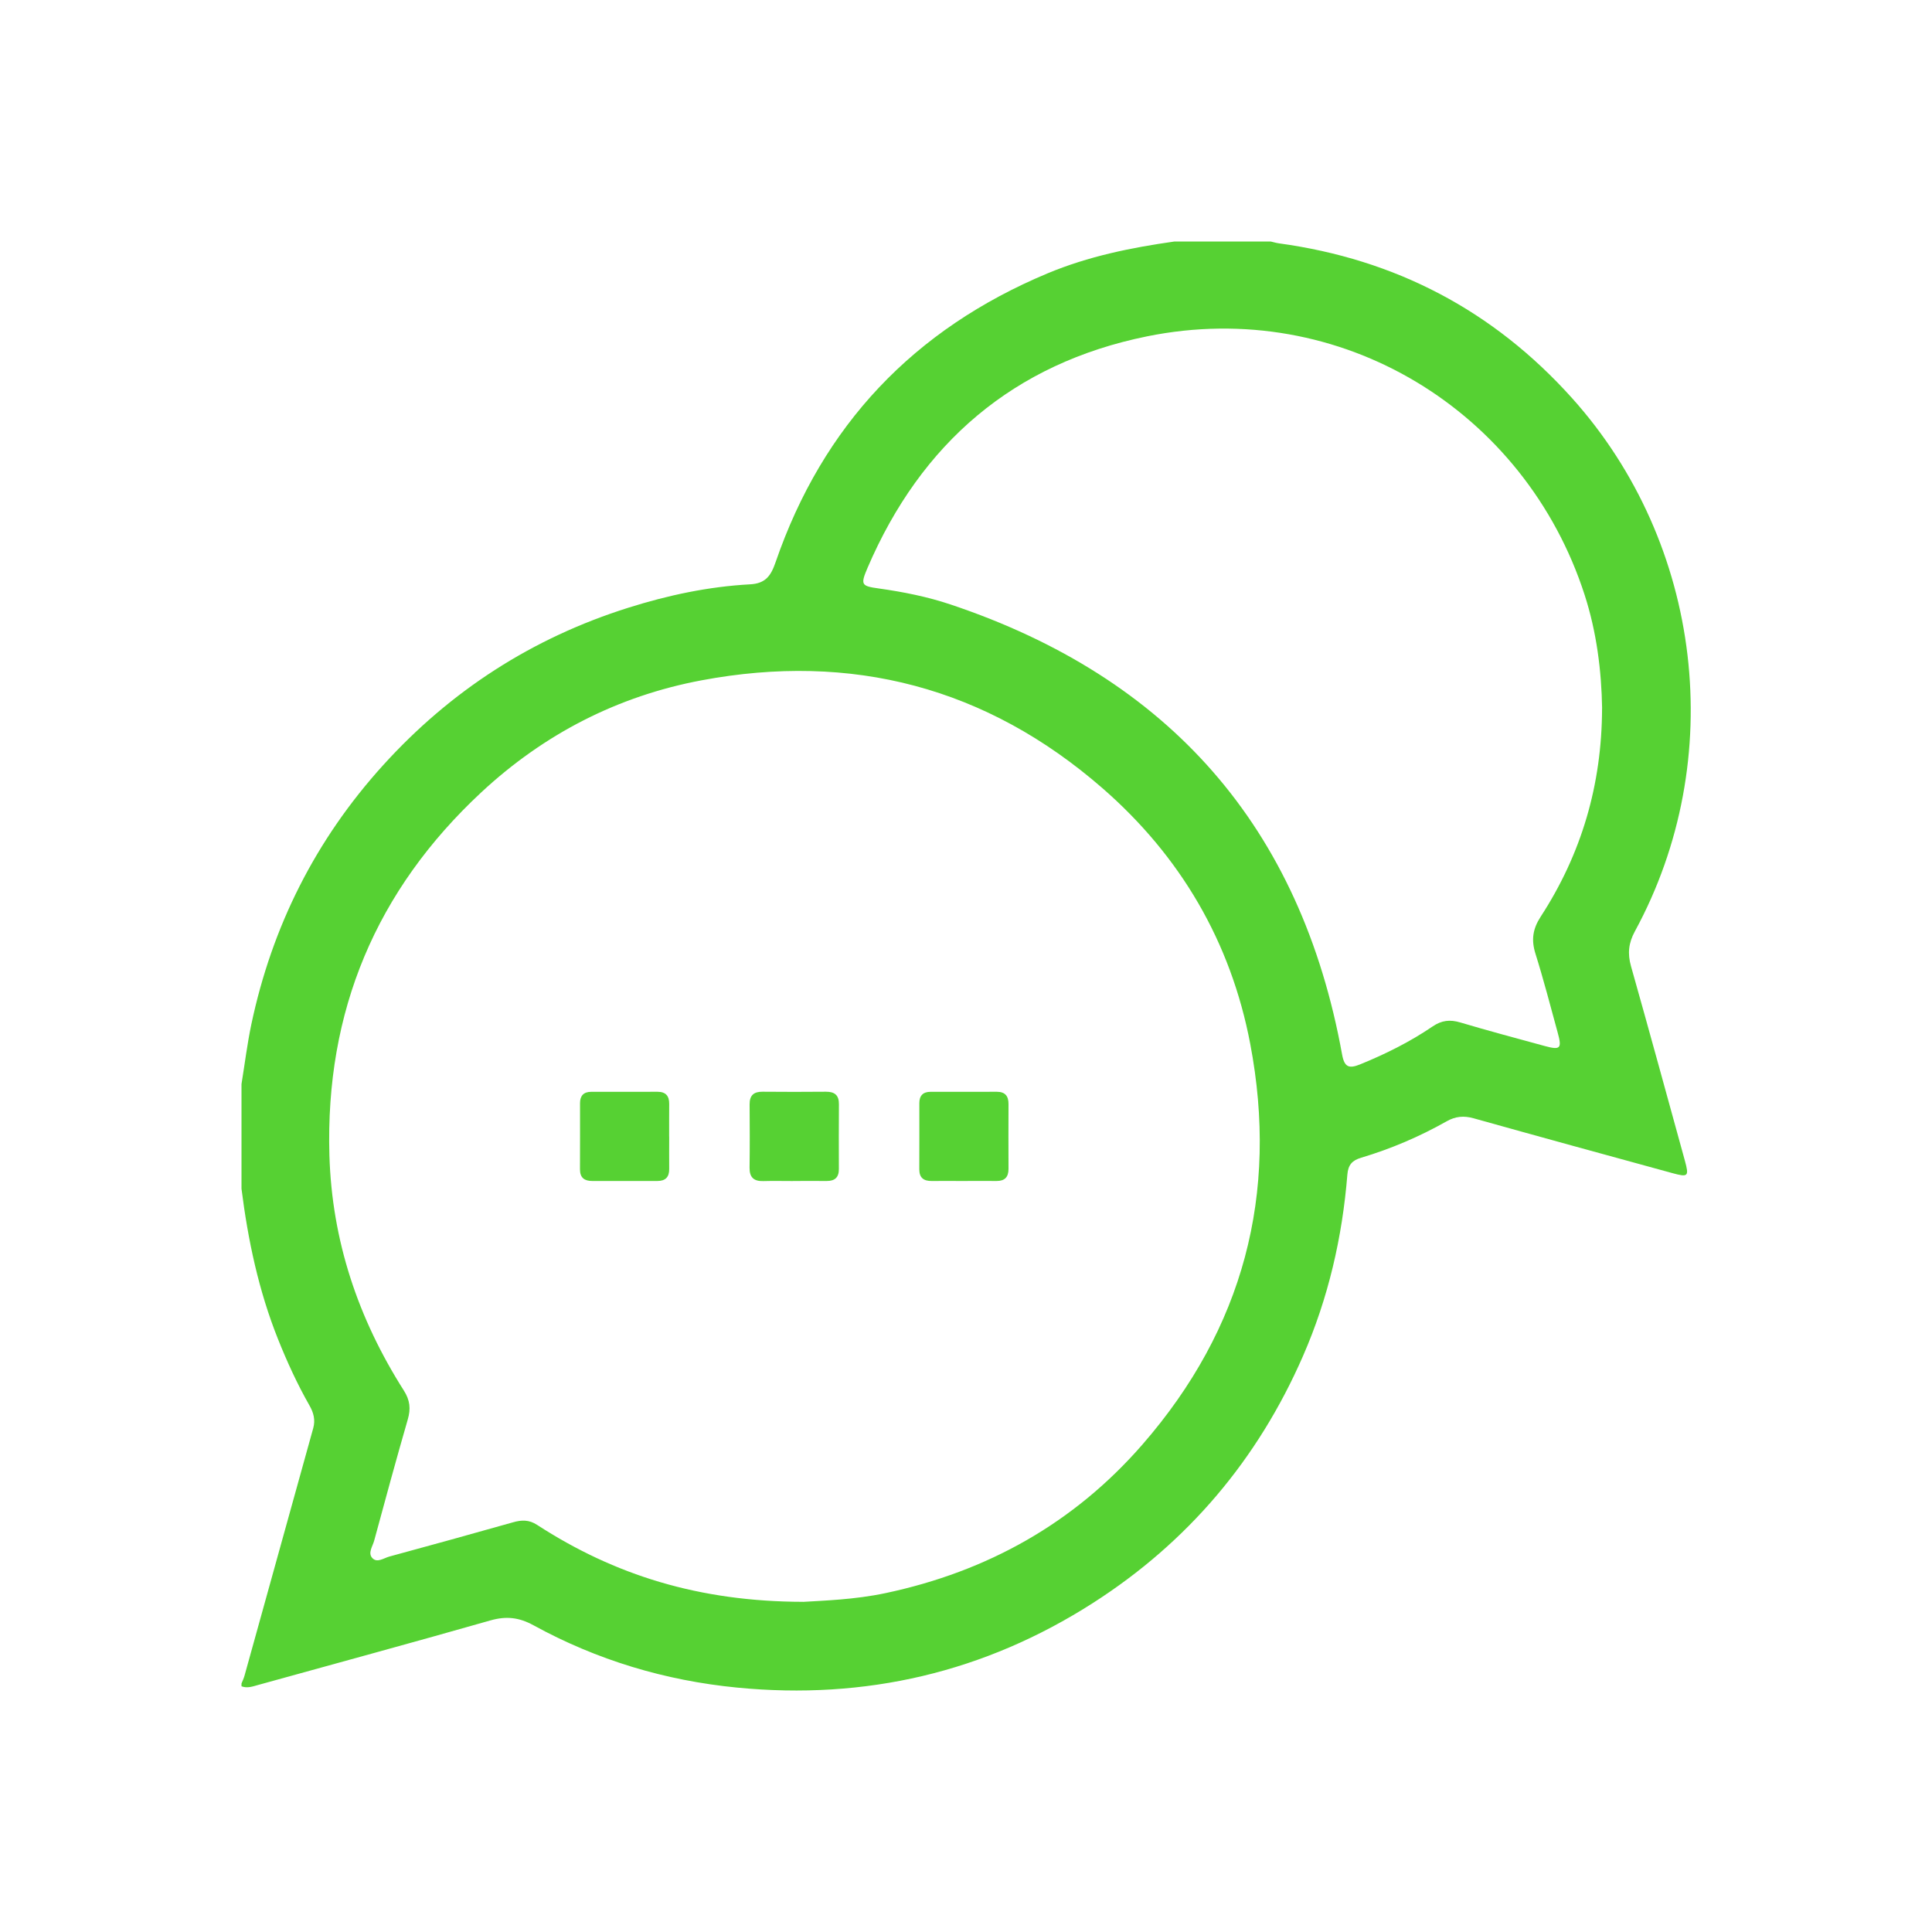 <svg xmlns="http://www.w3.org/2000/svg" width="40" height="40" fill="#56D133" viewBox="0 0 40 40">
										<path d="M24.318 5C24.981 5 25.645 5 26.308 5C26.365 5.013 26.421 5.03 26.478 5.038C28.892 5.368 30.919 6.428 32.549 8.244C35.252 11.257 35.782 15.725 33.849 19.281C33.717 19.523 33.694 19.742 33.768 20.004C34.147 21.345 34.514 22.689 34.884 24.032C34.973 24.357 34.952 24.378 34.624 24.288C33.252 23.912 31.88 23.537 30.51 23.153C30.307 23.096 30.134 23.112 29.952 23.215C29.39 23.533 28.798 23.785 28.18 23.97C27.994 24.025 27.912 24.119 27.896 24.316C27.791 25.617 27.502 26.873 26.978 28.073C26.042 30.217 24.592 31.931 22.627 33.189C20.383 34.625 17.919 35.199 15.262 34.94C13.768 34.794 12.359 34.37 11.044 33.649C10.747 33.486 10.482 33.456 10.157 33.548C8.556 34.005 6.947 34.441 5.342 34.886C5.228 34.918 5.118 34.958 5 34.913C5 34.894 5 34.874 5 34.855C5.022 34.8 5.048 34.747 5.063 34.691C5.538 32.984 6.011 31.277 6.485 29.569C6.533 29.397 6.492 29.245 6.405 29.095C6.154 28.654 5.943 28.194 5.755 27.723C5.355 26.721 5.134 25.677 5 24.611C5 23.889 5 23.167 5 22.445C5.067 22.032 5.118 21.615 5.204 21.206C5.633 19.178 6.535 17.385 7.928 15.847C9.327 14.302 11.019 13.209 13.01 12.582C13.831 12.323 14.668 12.145 15.528 12.098C15.851 12.081 15.961 11.921 16.058 11.639C17.035 8.801 18.924 6.815 21.69 5.659C22.533 5.307 23.418 5.127 24.317 5H24.318ZM16.627 33.165C17.039 33.139 17.692 33.12 18.333 32.984C20.443 32.537 22.237 31.535 23.655 29.905C25.742 27.507 26.477 24.72 25.884 21.608C25.482 19.5 24.441 17.724 22.82 16.314C20.421 14.228 17.635 13.501 14.521 14.086C12.786 14.412 11.261 15.199 9.966 16.403C7.787 18.431 6.734 20.936 6.82 23.918C6.872 25.69 7.416 27.303 8.361 28.789C8.489 28.99 8.507 29.167 8.442 29.39C8.201 30.223 7.974 31.06 7.747 31.897C7.716 32.014 7.613 32.151 7.706 32.255C7.806 32.367 7.945 32.258 8.06 32.227C8.916 31.995 9.77 31.758 10.624 31.517C10.8 31.467 10.953 31.462 11.12 31.571C12.722 32.61 14.475 33.161 16.627 33.164L16.627 33.165ZM33.17 14.667C33.157 13.886 33.057 13.085 32.806 12.31C31.577 8.516 27.768 6.147 23.747 6.964C20.989 7.524 19.069 9.173 17.96 11.76C17.811 12.109 17.833 12.134 18.198 12.184C18.701 12.255 19.2 12.354 19.68 12.515C24.206 14.031 26.933 17.121 27.787 21.834C27.835 22.1 27.934 22.128 28.159 22.037C28.685 21.823 29.191 21.571 29.66 21.252C29.847 21.124 30.021 21.105 30.234 21.169C30.813 21.341 31.397 21.497 31.98 21.656C32.308 21.745 32.342 21.71 32.249 21.374C32.1 20.829 31.958 20.281 31.789 19.742C31.701 19.459 31.733 19.233 31.898 18.979C32.743 17.68 33.165 16.247 33.169 14.666L33.17 14.667Z"/>
										<path d="M13.855 23.53C13.855 23.754 13.853 23.977 13.855 24.201C13.857 24.37 13.778 24.452 13.608 24.451C13.16 24.45 12.713 24.45 12.265 24.451C12.101 24.452 12.008 24.386 12.008 24.211C12.01 23.754 12.009 23.297 12.009 22.839C12.009 22.685 12.084 22.605 12.24 22.605C12.697 22.605 13.154 22.606 13.612 22.604C13.786 22.604 13.857 22.692 13.855 22.858C13.852 23.082 13.855 23.306 13.854 23.53H13.855Z"/>
										<path d="M16.415 24.452C16.211 24.452 16.006 24.447 15.802 24.453C15.608 24.458 15.517 24.378 15.519 24.177C15.525 23.74 15.523 23.302 15.52 22.863C15.519 22.677 15.607 22.601 15.788 22.603C16.226 22.607 16.663 22.607 17.102 22.603C17.283 22.602 17.371 22.677 17.369 22.863C17.366 23.311 17.366 23.759 17.368 24.206C17.368 24.378 17.283 24.452 17.116 24.451C16.883 24.449 16.649 24.451 16.416 24.451C16.416 24.451 16.416 24.452 16.416 24.452L16.415 24.452Z"/>
										<path d="M19.932 24.451C19.718 24.451 19.504 24.449 19.29 24.451C19.125 24.453 19.033 24.386 19.033 24.211C19.035 23.753 19.034 23.296 19.034 22.839C19.034 22.684 19.11 22.605 19.265 22.605C19.723 22.605 20.18 22.606 20.637 22.604C20.811 22.604 20.881 22.693 20.88 22.859C20.878 23.306 20.878 23.754 20.88 24.201C20.88 24.37 20.803 24.452 20.632 24.451C20.399 24.448 20.165 24.451 19.932 24.451Z"/>
									</svg>